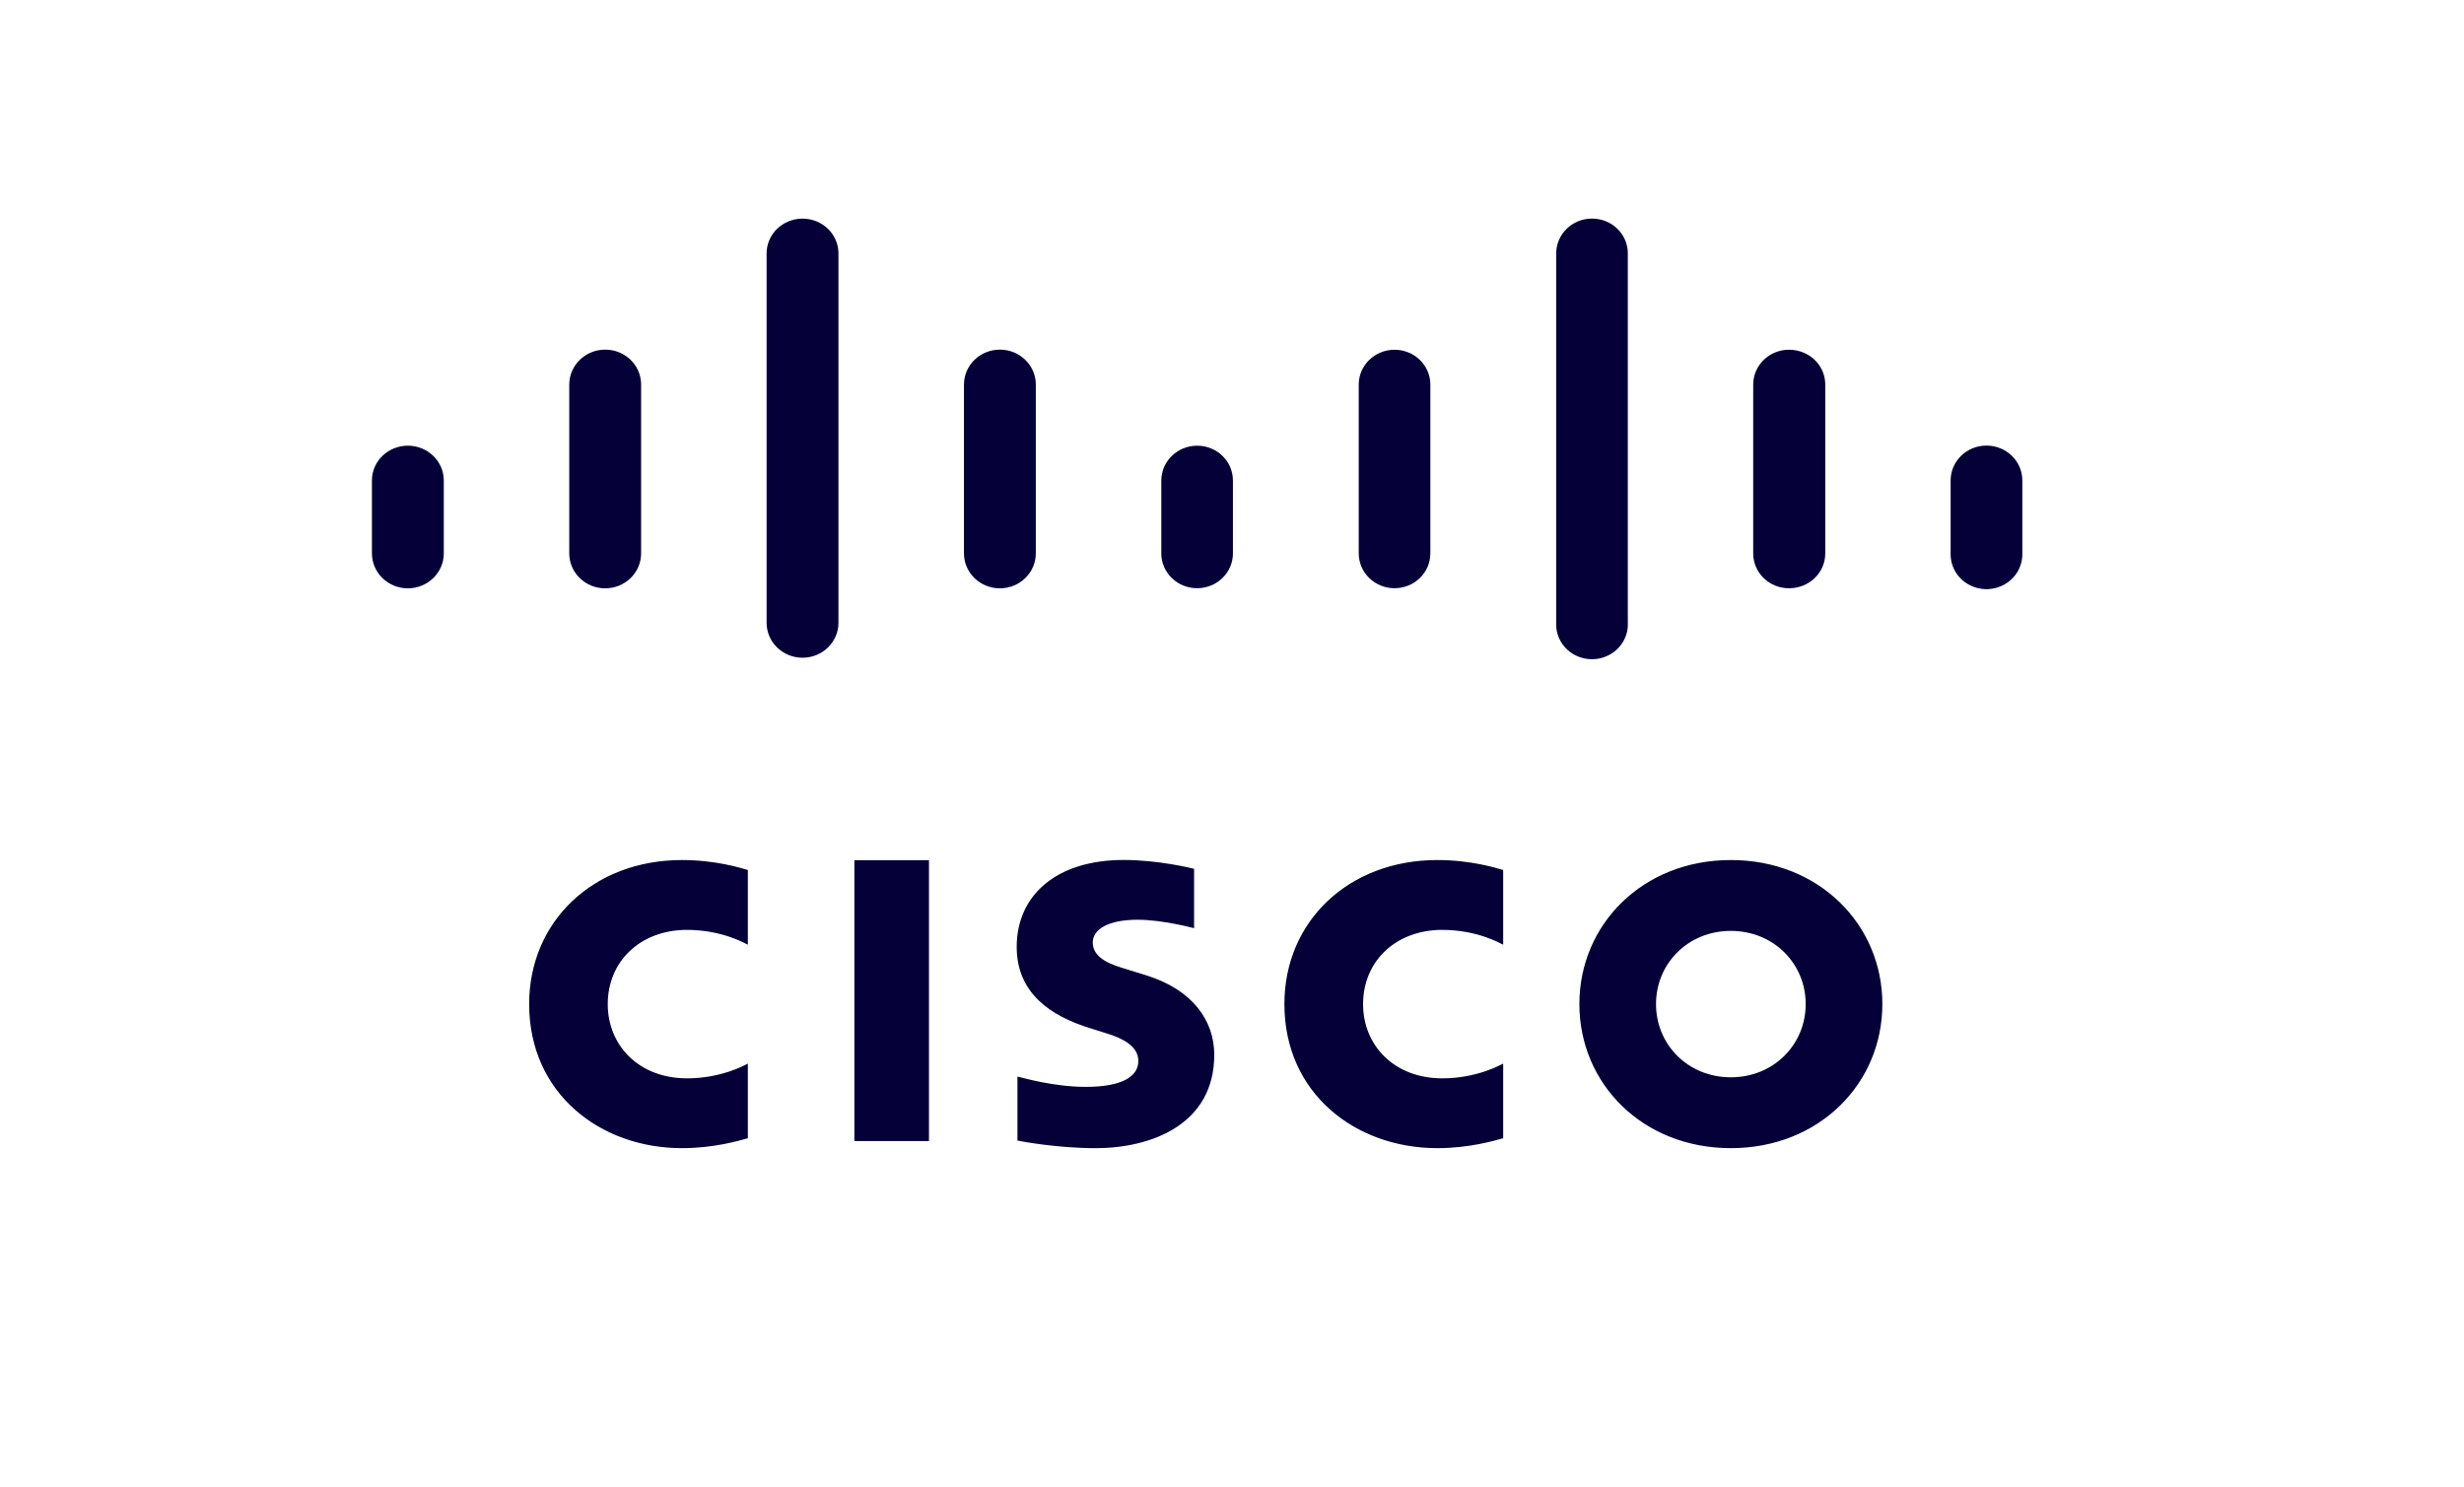 <svg width="106" height="64" viewBox="0 0 106 64" fill="none" xmlns="http://www.w3.org/2000/svg">
<path fill-rule="evenodd" clip-rule="evenodd" d="M36.755 49.096V37.011H39.964V49.096H36.755ZM51.37 39.939C51.324 39.925 50.013 39.574 48.936 39.574C47.688 39.574 47.01 39.979 47.01 40.554C47.01 41.283 47.926 41.538 48.438 41.695L49.296 41.961C51.317 42.584 52.237 43.926 52.237 45.385C52.237 48.392 49.513 49.403 47.13 49.403C45.474 49.403 43.923 49.107 43.77 49.076V46.32C44.045 46.387 45.349 46.765 46.71 46.765C48.259 46.765 48.971 46.326 48.971 45.648C48.971 45.041 48.354 44.69 47.582 44.456C47.395 44.394 47.111 44.307 46.917 44.247C45.184 43.715 43.738 42.725 43.738 40.745C43.738 38.505 45.466 37.002 48.336 37.002C49.852 37.002 51.277 37.359 51.369 37.383V39.938L51.37 39.939ZM80.978 43.202C80.978 46.628 78.254 49.402 74.46 49.402C70.665 49.402 67.944 46.628 67.944 43.201C67.944 39.782 70.666 37.005 74.46 37.005C78.254 37.005 80.978 39.782 80.978 43.202ZM74.46 40.054C72.613 40.054 71.241 41.465 71.241 43.202C71.241 44.944 72.613 46.353 74.46 46.353C76.304 46.353 77.68 44.944 77.68 43.202C77.68 41.465 76.304 40.054 74.46 40.054ZM32.172 40.648C32.046 40.585 31.046 40.01 29.556 40.01C27.541 40.01 26.145 41.369 26.145 43.203C26.145 44.981 27.482 46.398 29.558 46.398C31.02 46.398 32.038 45.834 32.172 45.763V48.976C31.785 49.082 30.722 49.402 29.332 49.402C25.835 49.402 22.764 47.06 22.764 43.201C22.764 39.628 25.544 37.005 29.333 37.005C30.798 37.005 31.879 37.349 32.172 37.434V40.648ZM64.666 40.648C64.539 40.585 63.536 40.01 62.049 40.01C60.034 40.01 58.639 41.369 58.639 43.203C58.639 44.981 59.974 46.398 62.048 46.398C63.511 46.398 64.529 45.834 64.666 45.763V48.976C64.276 49.082 63.211 49.402 61.83 49.402C58.328 49.402 55.254 47.06 55.254 43.201C55.254 39.628 58.035 37.005 61.83 37.005C63.289 37.005 64.372 37.349 64.666 37.434V40.648Z" fill="#050038"/>
<path fill-rule="evenodd" clip-rule="evenodd" d="M87 20.67C86.998 19.841 86.307 19.171 85.458 19.172C84.607 19.171 83.917 19.841 83.915 20.67V23.813C83.901 24.358 84.192 24.867 84.675 25.142C85.158 25.419 85.756 25.419 86.24 25.142C86.723 24.866 87.013 24.356 86.999 23.813V20.67H87ZM78.522 16.546C78.522 15.72 77.834 15.048 76.962 15.048C76.113 15.047 75.424 15.716 75.422 16.544V16.545V23.813C75.422 24.641 76.11 25.311 76.959 25.311H76.962C77.833 25.311 78.522 24.642 78.522 23.812V16.543V16.545V16.546ZM70.029 10.902C70.028 10.074 69.338 9.404 68.489 9.405H68.488C67.639 9.403 66.949 10.073 66.947 10.901V10.901V26.798C66.921 27.35 67.209 27.871 67.696 28.153C68.184 28.435 68.792 28.434 69.279 28.15C69.765 27.869 70.053 27.35 70.028 26.799V10.902H70.029ZM61.533 16.546C61.532 15.718 60.842 15.048 59.993 15.049C59.144 15.048 58.454 15.718 58.452 16.545V16.546V23.813C58.454 24.64 59.143 25.311 59.993 25.309C60.842 25.311 61.532 24.64 61.533 23.813V16.544V16.546ZM53.04 20.67C53.038 19.844 52.35 19.176 51.503 19.177C50.655 19.175 49.965 19.842 49.959 20.669V23.813C49.96 24.641 50.65 25.311 51.499 25.309C52.349 25.311 53.039 24.641 53.04 23.814V23.813V20.67V20.67ZM44.561 16.546C44.559 15.715 43.867 15.043 43.015 15.044C42.163 15.043 41.47 15.715 41.469 16.546V23.813C41.47 24.643 42.162 25.315 43.014 25.314H43.015C43.866 25.315 44.558 24.643 44.56 23.813V23.813V16.544V16.546H44.561ZM36.07 10.902C36.07 10.077 35.376 9.407 34.525 9.407C33.673 9.407 32.979 10.075 32.979 10.902V26.798C32.98 27.629 33.672 28.301 34.525 28.3C35.377 28.301 36.069 27.629 36.07 26.798V10.902ZM27.581 16.546C27.58 15.715 26.888 15.043 26.035 15.044C25.183 15.043 24.491 15.715 24.489 16.546V23.813C24.491 24.643 25.182 25.315 26.034 25.314H26.034C26.887 25.315 27.578 24.643 27.58 23.813V23.813V16.544V16.546H27.581ZM19.091 20.67C19.091 19.846 18.397 19.176 17.546 19.176C16.695 19.176 16 19.846 16 20.669V23.812C16.002 24.643 16.694 25.315 17.546 25.314C18.398 25.315 19.09 24.643 19.092 23.813V20.67L19.091 20.67Z" fill="#050038"/>
</svg>
